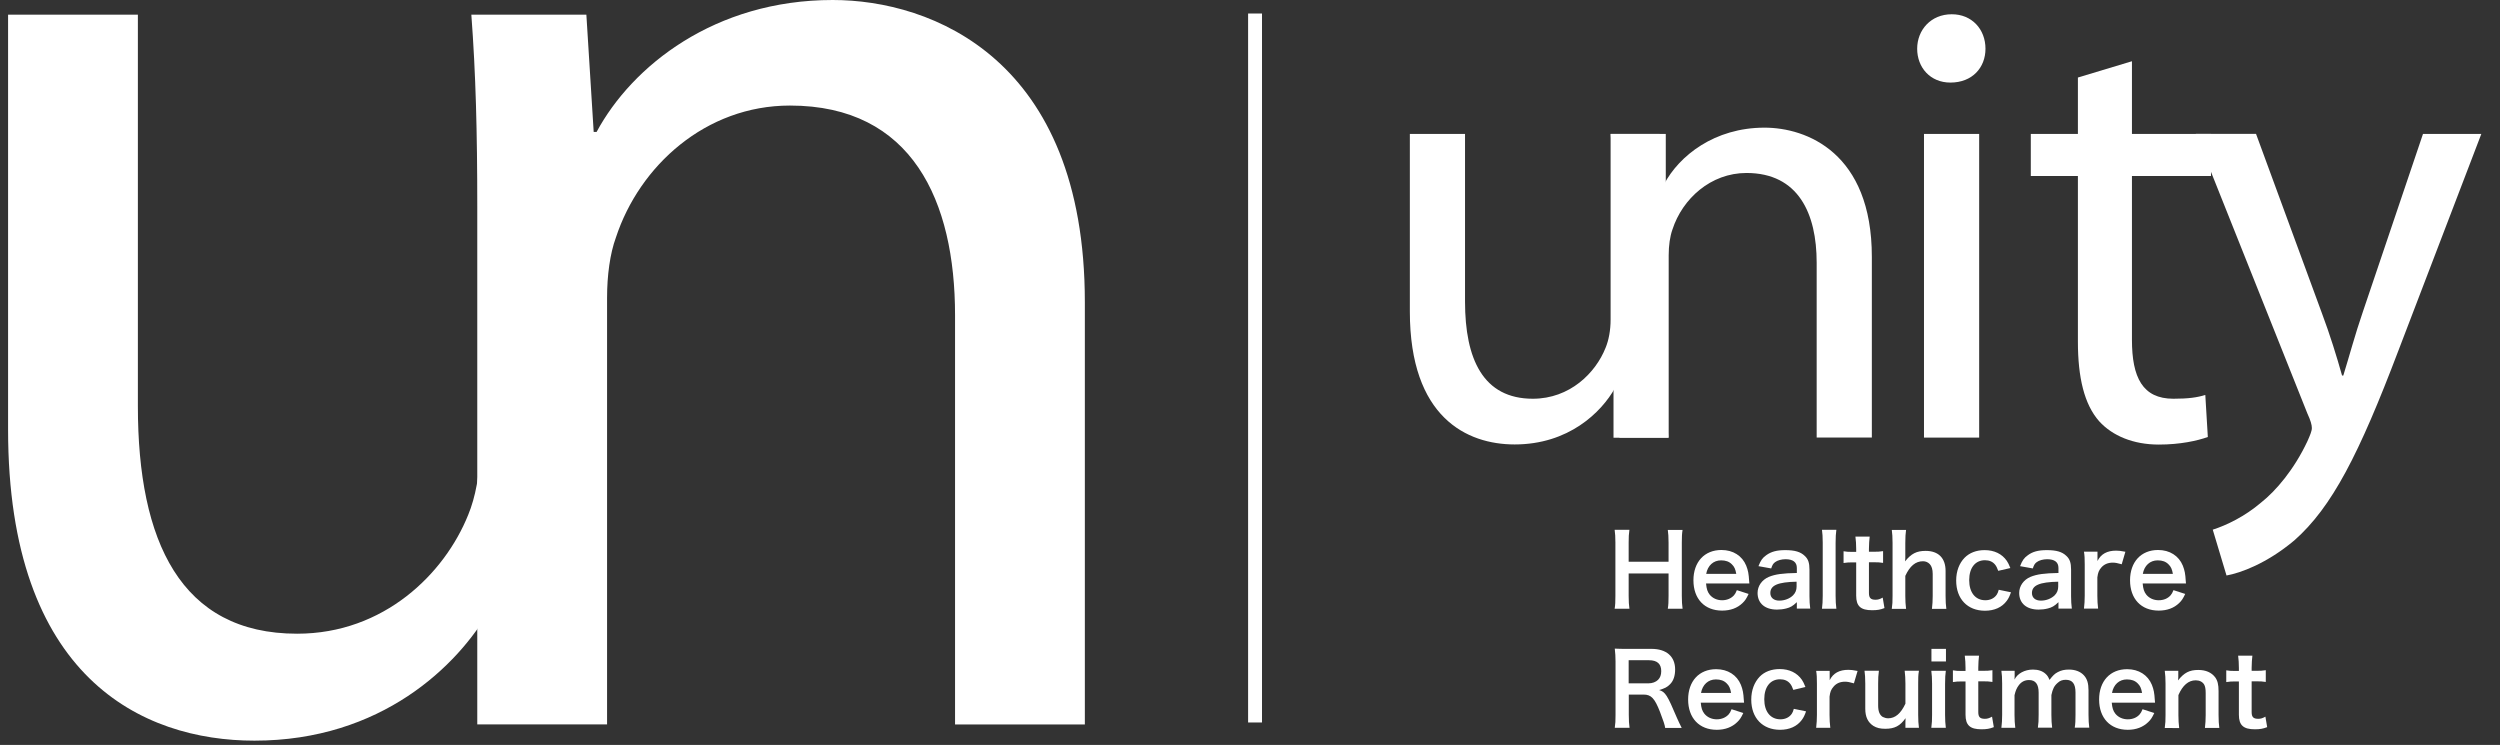 <?xml version="1.0" encoding="utf-8"?>
<!-- Generator: Adobe Illustrator 26.0.1, SVG Export Plug-In . SVG Version: 6.00 Build 0)  -->
<svg version="1.1" id="Layer_1" xmlns="http://www.w3.org/2000/svg" xmlns:xlink="http://www.w3.org/1999/xlink" x="0px" y="0px"
	 viewBox="0 0 198 59" style="enable-background:new 0 0 198 59;" xml:space="preserve">
<rect x="0" y="0" width="198" height="59" fill="#333333" stroke="none"/>
<style type="text/css">
	.st0{fill:#FFFFFF;}
</style>
<path class="st0" d="M39.06,48.21l0.04,0.63c0.86-0.49,2-0.64,3.15-0.68c-0.42-1.53-0.5-3.23-0.51-4.76
	c-0.02-2.42,0.47-5.31,0.31-7.94c-1.47-0.5-2.86-1.2-4.04-1.97v2.06c0,1.97-0.35,3.83-0.93,5.23c-1.87,4.65-6.66,9.41-13.55,9.41
	c-9.23,0-12.61-7.32-12.61-18.01V1.16H0.64v32.87c0,19.63,10.63,24.63,19.51,24.63c10.04,0,16.12-5.92,18.69-10.45H39.06z"/>
<path class="st0" d="M37.8,16.38c0-5.92-0.12-10.57-0.47-15.22h9.11l0.58,9.29h0.23C50.06,5.23,56.6,0,65.95,0
	c7.83,0,19.97,4.65,19.97,23.93v33.45H75.64V24.97c0-9.06-3.39-16.61-13.08-16.61c-6.66,0-11.91,4.76-13.78,10.45
	c-0.47,1.28-0.7,3.02-0.7,4.76v33.8H37.8V16.38z"/>
<path class="st0" d="M131.93,28.05c0,2.53,0.05,4.72,0.2,6.61h-3.87l-0.25-3.93h-0.1c-1.09,1.94-3.68,4.47-7.95,4.47
	c-3.78,0-8.3-2.14-8.3-10.53V10.61h4.37v13.27c0,4.57,1.44,7.7,5.37,7.7c2.93,0,4.97-2.04,5.76-4.03c0.25-0.6,0.4-1.39,0.4-2.24
	V10.61h4.37V28.05z"/>
<path class="st0" d="M127.77,17.12c0-2.53-0.05-4.52-0.2-6.51h3.88l0.25,3.97h0.1c1.19-2.24,3.98-4.47,7.95-4.47
	c3.33,0,8.5,1.99,8.5,10.23v14.31h-4.37V20.8c0-3.88-1.44-7.1-5.56-7.1c-2.83,0-5.07,2.04-5.86,4.47c-0.2,0.55-0.3,1.29-0.3,2.04
	v14.46h-4.37V17.12z"/>
<path class="st0" d="M157.25,3.86c0,1.49-1.04,2.68-2.78,2.68c-1.59,0-2.63-1.19-2.63-2.68c0-1.49,1.09-2.73,2.73-2.73
	C156.16,1.12,157.25,2.31,157.25,3.86z M152.38,34.66V10.61h4.37v24.05H152.38z"/>
<path class="st0" d="M168.85,4.85v5.76h6.26v3.33h-6.26v12.97c0,2.98,0.84,4.67,3.28,4.67c1.19,0,1.89-0.1,2.53-0.3l0.2,3.33
	c-0.84,0.3-2.19,0.6-3.88,0.6c-2.04,0-3.68-0.7-4.72-1.84c-1.19-1.34-1.69-3.48-1.69-6.31V13.94h-3.73v-3.33h3.73V6.14L168.85,4.85z
	"/>
<path class="st0" d="M178.68,10.61l5.22,14.21c0.6,1.59,1.19,3.48,1.59,4.92h0.1c0.45-1.44,0.94-3.28,1.54-5.02l4.77-14.11h4.62
	l-6.56,17.14c-3.13,8.25-5.27,12.42-8.25,15.05c-2.19,1.84-4.27,2.58-5.37,2.78l-1.09-3.63c1.09-0.35,2.53-1.04,3.82-2.14
	c1.19-0.94,2.63-2.63,3.68-4.87c0.2-0.45,0.35-0.8,0.35-1.04c0-0.25-0.1-0.6-0.35-1.14l-8.84-22.16H178.68z"/>
<g>
	<path class="st0" d="M133.26,41.96c-0.05,0.32-0.06,0.56-0.06,1.01v4.23c0,0.46,0.02,0.68,0.06,1.01h-1.17
		c0.05-0.31,0.06-0.55,0.06-1.01v-1.78h-3.16v1.78c0,0.46,0.02,0.69,0.06,1.01h-1.17c0.05-0.3,0.06-0.55,0.06-1.01v-4.23
		c0-0.46-0.02-0.71-0.06-1.01h1.17c-0.05,0.33-0.06,0.59-0.06,1.01v1.52h3.16v-1.51c0-0.45-0.02-0.73-0.06-1.01H133.26z"/>
	<path class="st0" d="M135.12,46.22c0.04,0.43,0.11,0.65,0.29,0.88c0.23,0.28,0.58,0.44,0.98,0.44c0.38,0,0.71-0.14,0.94-0.39
		c0.09-0.11,0.15-0.2,0.23-0.41l0.93,0.3c-0.18,0.38-0.28,0.53-0.48,0.72c-0.41,0.4-0.96,0.6-1.62,0.6c-1.39,0-2.27-0.93-2.27-2.4
		c0-1.45,0.87-2.4,2.22-2.4c0.92,0,1.64,0.46,1.96,1.24c0.15,0.38,0.2,0.66,0.23,1.19c0,0.02,0,0.04,0.02,0.22H135.12z
		 M137.51,45.44c-0.06-0.35-0.15-0.56-0.35-0.75c-0.21-0.21-0.48-0.31-0.85-0.31c-0.61,0-1.06,0.41-1.18,1.07H137.51z"/>
	<path class="st0" d="M142.3,47.7c-0.31,0.3-0.51,0.41-0.83,0.49c-0.23,0.06-0.48,0.09-0.73,0.09c-0.96,0-1.54-0.5-1.54-1.32
		c0-0.55,0.35-1.04,0.89-1.27c0.51-0.21,1.09-0.29,2.22-0.31v-0.4c0-0.46-0.31-0.69-0.9-0.69c-0.31,0-0.64,0.09-0.82,0.23
		c-0.15,0.11-0.22,0.22-0.31,0.5l-1.01-0.18c0.18-0.46,0.32-0.66,0.62-0.87c0.39-0.28,0.83-0.4,1.5-0.4c0.75,0,1.21,0.13,1.55,0.46
		c0.27,0.25,0.37,0.55,0.37,1.08v2.11c0,0.42,0.02,0.63,0.06,0.98h-1.06V47.7z M142.3,46.07c-1.5,0.03-2.09,0.29-2.09,0.9
		c0,0.37,0.28,0.6,0.71,0.6c0.42,0,0.83-0.16,1.09-0.42c0.19-0.19,0.28-0.42,0.28-0.69V46.07z"/>
	<path class="st0" d="M145.44,41.96c-0.04,0.31-0.06,0.56-0.06,1.03v4.2c0,0.42,0.02,0.68,0.06,1.02h-1.14
		c0.04-0.34,0.06-0.57,0.06-1.02v-4.21c0-0.47-0.02-0.72-0.06-1.02H145.44z"/>
	<path class="st0" d="M148.08,42.49c-0.03,0.28-0.06,0.61-0.06,0.97v0.24h0.33c0.37,0,0.54-0.01,0.79-0.05v0.93
		c-0.26-0.04-0.41-0.05-0.77-0.05h-0.35v2.44c0,0.38,0.14,0.53,0.52,0.53c0.2,0,0.33-0.04,0.57-0.17l0.14,0.83
		c-0.34,0.13-0.57,0.17-0.98,0.17c-0.9,0-1.26-0.32-1.26-1.15v-2.64h-0.3c-0.29,0-0.44,0.01-0.7,0.05v-0.93
		c0.23,0.04,0.38,0.05,0.71,0.05h0.29v-0.24c0-0.34-0.02-0.68-0.06-0.97H148.08z"/>
	<path class="st0" d="M150.96,41.96c-0.04,0.3-0.06,0.59-0.06,1.04v1.12c0,0.1,0,0.14-0.02,0.34c0.49-0.61,0.91-0.83,1.63-0.83
		c1.01,0,1.58,0.57,1.58,1.59v1.98c0,0.43,0.02,0.73,0.06,1.02h-1.14c0.04-0.35,0.06-0.62,0.06-1.02v-1.74
		c0-0.36-0.08-0.62-0.23-0.78c-0.14-0.15-0.33-0.23-0.54-0.23c-0.59,0-1.04,0.38-1.4,1.16v1.59c0,0.39,0.02,0.68,0.06,1.02h-1.13
		c0.05-0.34,0.06-0.57,0.06-1.02v-4.2c0-0.47-0.02-0.72-0.06-1.03H150.96z"/>
	<path class="st0" d="M158.26,45.21c-0.09-0.24-0.14-0.35-0.24-0.48c-0.19-0.24-0.46-0.36-0.81-0.36c-0.77,0-1.25,0.6-1.25,1.58
		c0,0.98,0.49,1.59,1.28,1.59c0.39,0,0.71-0.16,0.9-0.44c0.07-0.11,0.11-0.2,0.16-0.39l0.97,0.2c-0.11,0.31-0.19,0.48-0.33,0.67
		c-0.38,0.52-0.98,0.79-1.73,0.79c-1.38,0-2.28-0.93-2.28-2.39c0-0.74,0.24-1.37,0.67-1.81c0.39-0.39,0.93-0.6,1.58-0.6
		c0.77,0,1.38,0.3,1.76,0.85c0.1,0.16,0.17,0.28,0.28,0.57L158.26,45.21z"/>
	<path class="st0" d="M163.02,47.7c-0.31,0.3-0.51,0.41-0.83,0.49c-0.23,0.06-0.48,0.09-0.73,0.09c-0.96,0-1.54-0.5-1.54-1.32
		c0-0.55,0.35-1.04,0.89-1.27c0.51-0.21,1.09-0.29,2.22-0.31v-0.4c0-0.46-0.31-0.69-0.9-0.69c-0.31,0-0.64,0.09-0.82,0.23
		c-0.15,0.11-0.22,0.22-0.31,0.5l-1.01-0.18c0.18-0.46,0.32-0.66,0.62-0.87c0.38-0.28,0.82-0.4,1.5-0.4c0.75,0,1.21,0.13,1.55,0.46
		c0.27,0.25,0.37,0.55,0.37,1.08v2.11c0,0.42,0.02,0.63,0.06,0.98h-1.06V47.7z M163.02,46.07c-1.5,0.03-2.09,0.29-2.09,0.9
		c0,0.37,0.27,0.6,0.71,0.6c0.42,0,0.82-0.16,1.09-0.42c0.19-0.19,0.28-0.42,0.28-0.69V46.07z"/>
	<path class="st0" d="M168.04,44.69c-0.33-0.09-0.5-0.13-0.7-0.13c-0.39,0-0.69,0.13-0.91,0.38c-0.2,0.23-0.27,0.41-0.32,0.79v1.45
		c0,0.42,0.02,0.65,0.06,1.02h-1.12c0.04-0.38,0.06-0.61,0.06-1.02v-2.47c0-0.48-0.01-0.7-0.06-1.02h1.07v0.74
		c0.28-0.56,0.77-0.82,1.48-0.82c0.19,0,0.38,0.02,0.73,0.09L168.04,44.69z"/>
	<path class="st0" d="M169.7,46.22c0.04,0.43,0.11,0.65,0.29,0.88c0.23,0.28,0.58,0.44,0.98,0.44c0.39,0,0.72-0.14,0.94-0.39
		c0.09-0.11,0.15-0.2,0.23-0.41l0.93,0.3c-0.18,0.38-0.28,0.53-0.48,0.72c-0.41,0.4-0.96,0.6-1.62,0.6c-1.39,0-2.27-0.93-2.27-2.4
		c0-1.45,0.87-2.4,2.22-2.4c0.92,0,1.64,0.46,1.96,1.24c0.15,0.38,0.2,0.66,0.23,1.19c0,0.02,0,0.04,0.02,0.22H169.7z M172.09,45.44
		c-0.06-0.35-0.15-0.56-0.35-0.75c-0.21-0.21-0.48-0.31-0.85-0.31c-0.61,0-1.06,0.41-1.18,1.07H172.09z"/>
	<path class="st0" d="M131.88,57.64c-0.02-0.19-0.15-0.59-0.41-1.26c-0.42-1.08-0.7-1.37-1.3-1.37h-1.17v1.6
		c0,0.47,0.02,0.72,0.06,1.03h-1.17c0.05-0.33,0.06-0.54,0.06-1.02v-4.23c0-0.42-0.02-0.65-0.06-1.02c0.33,0.02,0.57,0.02,1.01,0.02
		h1.89c1.19,0,1.88,0.6,1.88,1.63c0,0.5-0.13,0.9-0.4,1.17c-0.22,0.23-0.42,0.33-0.87,0.46c0.5,0.16,0.64,0.38,1.42,2.22
		c0.06,0.14,0.26,0.57,0.37,0.78H131.88z M130.57,54.12c0.29,0,0.57-0.1,0.75-0.28c0.17-0.17,0.25-0.39,0.25-0.69
		c0-0.57-0.32-0.86-0.97-0.86h-1.61v1.83H130.57z"/>
	<path class="st0" d="M134.7,55.65c0.04,0.43,0.11,0.65,0.29,0.88c0.23,0.28,0.58,0.44,0.98,0.44c0.38,0,0.71-0.14,0.94-0.39
		c0.09-0.11,0.15-0.2,0.23-0.41l0.93,0.3c-0.18,0.38-0.28,0.53-0.48,0.72c-0.41,0.4-0.96,0.61-1.62,0.61c-1.39,0-2.27-0.93-2.27-2.4
		c0-1.45,0.87-2.4,2.22-2.4c0.92,0,1.64,0.46,1.96,1.24c0.15,0.38,0.2,0.66,0.23,1.19c0,0.02,0,0.04,0.02,0.22H134.7z M137.1,54.87
		c-0.06-0.35-0.15-0.56-0.35-0.75c-0.21-0.21-0.48-0.31-0.85-0.31c-0.61,0-1.06,0.41-1.18,1.07H137.1z"/>
	<path class="st0" d="M142.03,54.64c-0.09-0.24-0.14-0.35-0.24-0.48c-0.19-0.24-0.46-0.36-0.81-0.36c-0.77,0-1.25,0.6-1.25,1.58
		c0,0.98,0.49,1.59,1.28,1.59c0.39,0,0.71-0.16,0.9-0.44c0.07-0.11,0.11-0.2,0.16-0.39l0.97,0.2c-0.11,0.31-0.19,0.48-0.33,0.67
		c-0.38,0.52-0.98,0.79-1.73,0.79c-1.38,0-2.28-0.93-2.28-2.39c0-0.74,0.24-1.37,0.67-1.82c0.38-0.39,0.93-0.6,1.58-0.6
		c0.77,0,1.38,0.3,1.76,0.85c0.1,0.16,0.17,0.28,0.28,0.57L142.03,54.64z"/>
	<path class="st0" d="M146.83,54.12c-0.33-0.09-0.5-0.13-0.7-0.13c-0.39,0-0.69,0.13-0.91,0.39c-0.2,0.23-0.27,0.41-0.32,0.79v1.45
		c0,0.42,0.02,0.65,0.06,1.02h-1.12c0.04-0.39,0.06-0.61,0.06-1.02v-2.47c0-0.48-0.01-0.7-0.06-1.02h1.07v0.74
		c0.28-0.56,0.77-0.82,1.48-0.82c0.19,0,0.38,0.02,0.73,0.09L146.83,54.12z"/>
	<path class="st0" d="M151.98,53.13c-0.06,0.34-0.06,0.58-0.06,1.02v2.47c0,0.43,0.02,0.7,0.06,1.02h-1.07v-0.42
		c0-0.12,0-0.14,0.01-0.34c-0.43,0.61-0.86,0.84-1.61,0.84c-0.4,0-0.68-0.07-0.94-0.23c-0.43-0.28-0.64-0.71-0.64-1.36v-1.99
		c0-0.43-0.02-0.73-0.06-1.02h1.14c-0.05,0.35-0.06,0.62-0.06,1.02v1.74c0,0.46,0.12,0.75,0.36,0.9c0.12,0.06,0.28,0.11,0.43,0.11
		c0.57,0,1.01-0.39,1.37-1.16v-1.59c0-0.38-0.02-0.68-0.06-1.02H151.98z"/>
	<path class="st0" d="M154.12,51.39v1h-1.15v-1H154.12z M154.11,53.13c-0.04,0.29-0.06,0.55-0.06,1.03v2.45
		c0,0.43,0.02,0.7,0.06,1.03h-1.15c0.05-0.35,0.06-0.63,0.06-1.02v-2.47c0-0.43-0.02-0.7-0.06-1.02H154.11z"/>
	<path class="st0" d="M156.74,51.92c-0.03,0.27-0.06,0.61-0.06,0.97v0.24h0.33c0.37,0,0.54-0.01,0.79-0.05v0.93
		c-0.26-0.04-0.41-0.05-0.77-0.05h-0.35v2.44c0,0.39,0.14,0.53,0.52,0.53c0.2,0,0.33-0.04,0.57-0.17l0.14,0.83
		c-0.34,0.13-0.57,0.17-0.98,0.17c-0.9,0-1.26-0.32-1.26-1.15v-2.64h-0.3c-0.29,0-0.44,0.01-0.7,0.05v-0.93
		c0.23,0.04,0.38,0.05,0.71,0.05h0.29v-0.24c0-0.34-0.02-0.68-0.06-0.97H156.74z"/>
	<path class="st0" d="M158.51,57.64c0.04-0.34,0.06-0.6,0.06-1.02v-2.47c0-0.49-0.02-0.72-0.06-1.02h1.05v0.4
		c0,0.05,0,0.17-0.01,0.29c0.23-0.48,0.81-0.79,1.46-0.79c0.42,0,0.77,0.12,1.01,0.35c0.14,0.13,0.2,0.23,0.3,0.47
		c0.27-0.35,0.42-0.5,0.66-0.62c0.26-0.14,0.53-0.2,0.88-0.2c0.5,0,0.91,0.16,1.18,0.45c0.26,0.28,0.37,0.64,0.37,1.19v1.94
		c0,0.44,0.02,0.7,0.06,1.02h-1.15c0.05-0.32,0.06-0.56,0.06-1.02v-1.76c0-0.69-0.24-1.01-0.77-1.01c-0.26,0-0.46,0.07-0.64,0.24
		c-0.28,0.24-0.4,0.49-0.5,0.97v1.56c0,0.43,0.02,0.7,0.06,1.02h-1.13c0.05-0.33,0.06-0.57,0.06-1.02v-1.76
		c0-0.66-0.25-0.99-0.76-0.99c-0.33,0-0.6,0.13-0.81,0.41c-0.17,0.23-0.25,0.41-0.34,0.79v1.56c0,0.42,0.02,0.66,0.06,1.02H158.51z"
		/>
	<path class="st0" d="M167.25,55.65c0.04,0.43,0.11,0.65,0.29,0.88c0.23,0.28,0.58,0.44,0.98,0.44c0.39,0,0.72-0.14,0.94-0.39
		c0.09-0.11,0.15-0.2,0.23-0.41l0.93,0.3c-0.18,0.38-0.28,0.53-0.48,0.72c-0.41,0.4-0.96,0.61-1.62,0.61c-1.39,0-2.27-0.93-2.27-2.4
		c0-1.45,0.87-2.4,2.22-2.4c0.92,0,1.64,0.46,1.96,1.24c0.15,0.38,0.2,0.66,0.23,1.19c0,0.02,0,0.04,0.02,0.22H167.25z
		 M169.65,54.87c-0.06-0.35-0.15-0.56-0.35-0.75c-0.21-0.21-0.48-0.31-0.85-0.31c-0.61,0-1.06,0.41-1.18,1.07H169.65z"/>
	<path class="st0" d="M171.45,57.64c0.05-0.34,0.06-0.58,0.06-1.02v-2.47c0-0.43-0.02-0.7-0.06-1.02h1.07v0.42
		c0,0.12,0,0.14-0.02,0.34c0.48-0.61,0.9-0.83,1.6-0.83c0.6,0,1.05,0.2,1.34,0.58c0.19,0.26,0.27,0.57,0.27,1.1v1.89
		c0,0.43,0.02,0.73,0.06,1.02h-1.14c0.04-0.35,0.06-0.62,0.06-1.02v-1.74c0-0.33-0.04-0.54-0.13-0.69c-0.13-0.2-0.36-0.32-0.66-0.32
		c-0.57,0-1.03,0.39-1.37,1.17v1.59c0,0.39,0.02,0.68,0.06,1.02H171.45z"/>
	<path class="st0" d="M178.39,51.92c-0.03,0.27-0.06,0.61-0.06,0.97v0.24h0.33c0.37,0,0.54-0.01,0.79-0.05v0.93
		c-0.26-0.04-0.41-0.05-0.77-0.05h-0.35v2.44c0,0.39,0.14,0.53,0.52,0.53c0.2,0,0.33-0.04,0.57-0.17l0.14,0.83
		c-0.34,0.13-0.57,0.17-0.98,0.17c-0.9,0-1.26-0.32-1.26-1.15v-2.64h-0.3c-0.29,0-0.44,0.01-0.7,0.05v-0.93
		c0.23,0.04,0.38,0.05,0.71,0.05h0.29v-0.24c0-0.34-0.02-0.68-0.06-0.97H178.39z"/>
</g>
<rect x="98.85" y="1.07" class="st0" width="1.1" height="56.15"/>
</svg>
